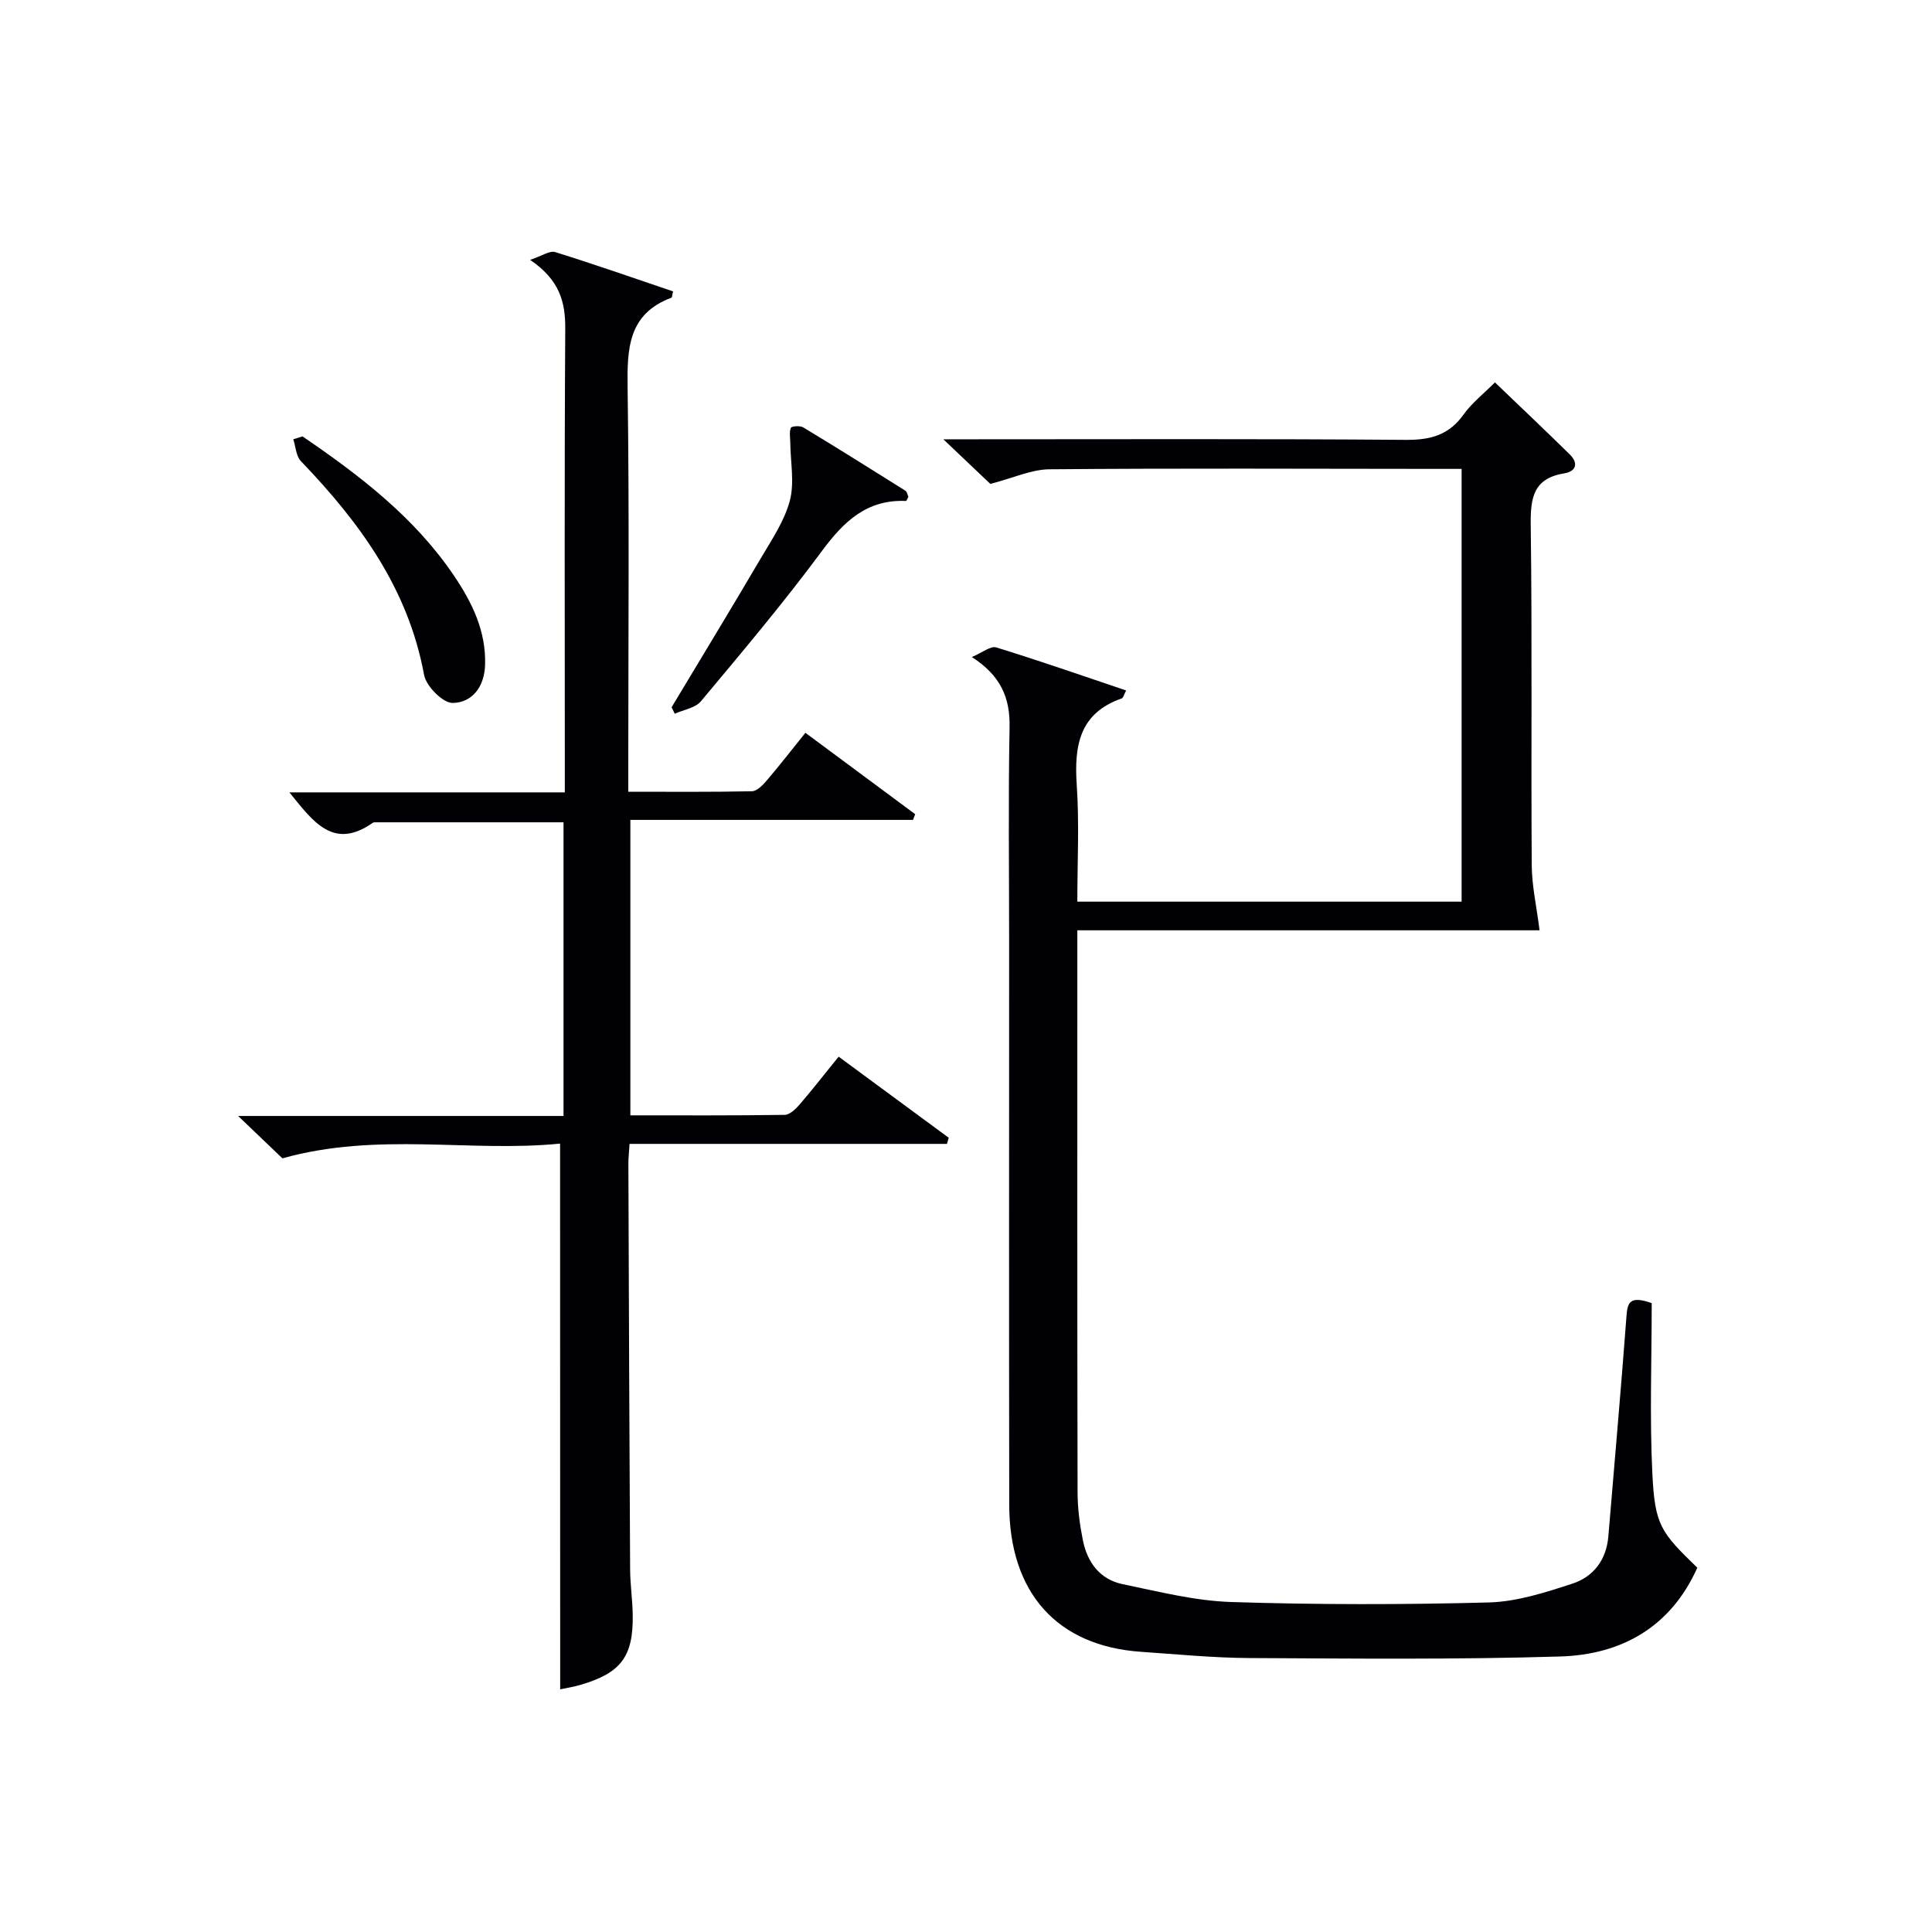 <svg enable-background="new 0 0 400 400" viewBox="0 0 400 400" xmlns="http://www.w3.org/2000/svg"><g fill="#010105"><path d="m341.97 269.8c0 11.67-.44 23.49.13 35.25.52 10.72 1.71 12.16 9.31 19.53-5.48 12.27-15.67 18-28.41 18.38-21.43.65-42.9.43-64.35.32-7.47-.04-14.94-.78-22.4-1.29-17.35-1.18-27.28-12.18-27.3-30.49-.06-38.82-.02-77.64-.02-116.46 0-14.83-.19-29.66.09-44.48.12-6.06-1.79-10.65-7.81-14.53 2.15-.9 3.88-2.35 5.04-1.99 8.98 2.76 17.85 5.86 26.9 8.91-.44.84-.57 1.53-.91 1.65-8.81 3.07-9.86 9.84-9.31 17.98.54 7.91.12 15.89.12 24.1h79.56c0-29.76 0-59.33 0-89.6-1.82 0-3.58 0-5.34 0-26.66-.02-53.32-.15-79.97.08-3.77.03-7.53 1.81-12.26 3.03-2.34-2.22-5.54-5.26-9.73-9.24h6.26c29.82 0 59.65-.12 89.47.12 5.1.04 8.94-.98 11.98-5.25 1.71-2.39 4.12-4.27 6.49-6.65 5.23 5.02 10.41 9.92 15.49 14.91 1.84 1.81 1.34 3.52-1.13 3.92-6.39 1.04-7.02 5.03-6.95 10.68.32 23.49.05 46.98.21 70.48.03 4.28 1.01 8.54 1.62 13.45-30.9 0-62.88 0-95.7 0v5.94c0 36.82-.03 73.64.05 110.47.01 3.3.45 6.64 1.1 9.88.91 4.55 3.52 8.11 8.22 9.08 7.45 1.54 14.96 3.46 22.5 3.7 17.77.57 35.57.56 53.34.09 5.82-.16 11.71-2.07 17.33-3.91 4.33-1.42 7-4.93 7.4-9.76 1.27-15.22 2.62-30.44 3.76-45.67.21-2.77.71-4.24 5.22-2.63z"/><path d="m115.96 236.77c-18.63 1.87-37.69-2.48-57.49 3.05-2.08-1.99-5.15-4.93-9.17-8.77h67.37c0-20.57 0-40.48 0-60.8-13.14 0-26.08 0-39.02 0-.16 0-.36.02-.48.11-8.14 5.71-12.34-.23-17.25-6.31h57.02c0-2.44 0-4.23 0-6.01 0-30-.1-60 .09-89.99.04-5.6-1.22-10.14-7.28-14.25 2.47-.81 4.06-1.96 5.19-1.61 8.2 2.55 16.3 5.39 24.41 8.14-.18.71-.18 1.24-.35 1.31-8.96 3.36-9.17 10.52-9.06 18.64.37 25.83.14 51.66.14 77.49v6.15c8.74 0 17.17.08 25.6-.1 1.04-.02 2.24-1.26 3.05-2.21 2.68-3.14 5.22-6.41 8.02-9.89 7.7 5.71 15.21 11.28 22.73 16.85-.15.39-.3.79-.45 1.18-19.37 0-38.74 0-58.52 0v61.17c10.72 0 21.33.06 31.95-.1 1.04-.02 2.27-1.19 3.07-2.12 2.71-3.15 5.26-6.42 8.1-9.93 7.68 5.66 15.24 11.23 22.79 16.79-.12.42-.24.85-.36 1.27-21.81 0-43.62 0-65.72 0-.11 1.86-.25 2.99-.24 4.11.1 27.99.2 55.99.36 83.98.02 3.15.49 6.29.54 9.44.13 8.57-2.42 11.99-10.67 14.43-1.58.47-3.23.73-4.35.97-.02-37.38-.02-74.75-.02-112.99z"/><path d="m139.05 146.43c6.15-10.25 12.36-20.46 18.42-30.76 2.27-3.87 4.92-7.75 6.05-11.98 1-3.74.14-7.99.1-12.01-.01-1.05-.24-2.2.12-3.11.14-.34 1.9-.48 2.55-.09 7.1 4.29 14.14 8.7 21.17 13.12.34.22.42.86.61 1.26-.2.34-.36.86-.5.86-8.09-.35-12.86 4.23-17.4 10.36-7.91 10.7-16.51 20.89-25.05 31.11-1.17 1.4-3.58 1.75-5.42 2.58-.22-.45-.44-.89-.65-1.34z"/><path d="m62.63 90.35c11.86 8.09 23.2 16.76 31.37 28.85 3.76 5.57 6.66 11.47 6.43 18.49-.15 4.55-2.69 7.78-6.71 7.85-2.01.04-5.49-3.47-5.92-5.81-3.28-17.86-13.34-31.59-25.5-44.25-1.01-1.05-1.07-3-1.58-4.53.63-.19 1.27-.4 1.91-.6z"/></g></svg>